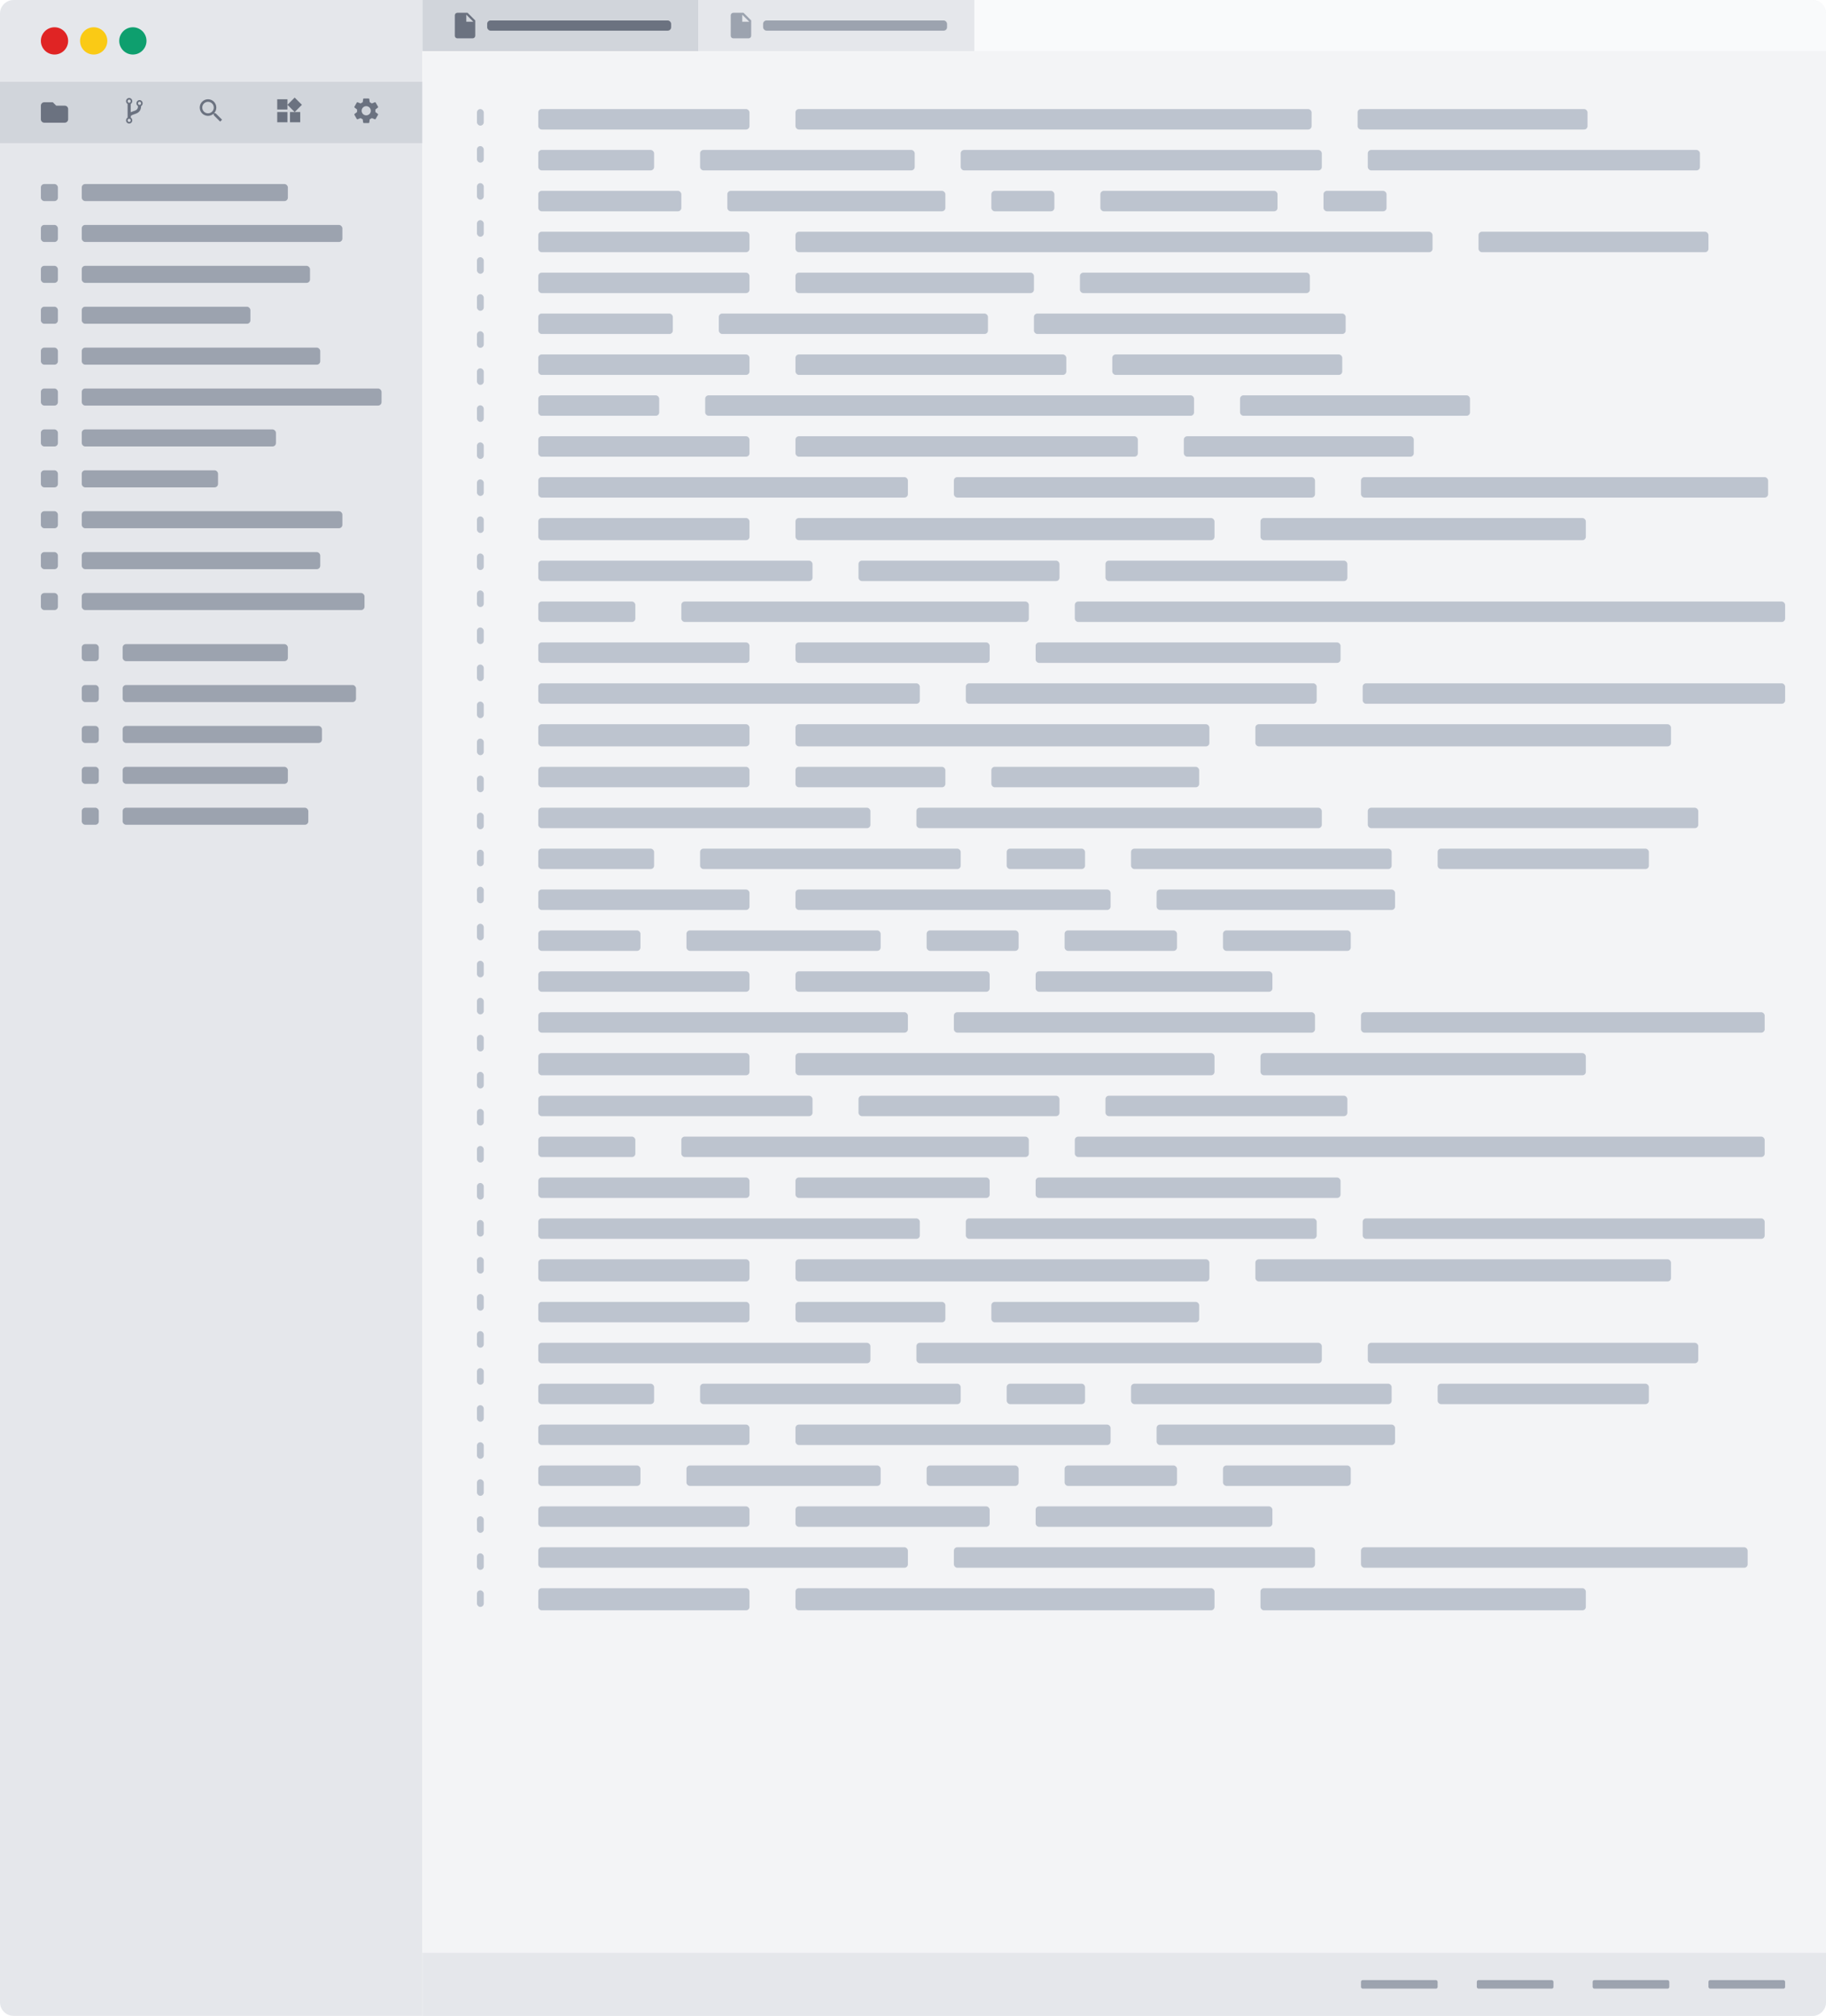 <svg width="1072" height="1183" viewBox="0 0 1072 1183" fill="none" xmlns="http://www.w3.org/2000/svg">
<g filter="url(#filter0_b_3836_24061)">
<path d="M0 8C0 3.582 3.582 0 8 0H248V1183H8C3.582 1183 0 1179.42 0 1175V8Z" fill="#E5E7EB"/>
<circle cx="32" cy="24" r="8" fill="#E02424"/>
<circle cx="55" cy="24" r="8" fill="#FACA15"/>
<circle cx="78" cy="24" r="8" fill="#0E9F6E"/>
<rect width="248" height="36" transform="translate(0 48)" fill="#D1D5DB"/>
<path d="M24 62C24 61.47 24.211 60.961 24.586 60.586C24.961 60.211 25.47 60 26 60H31L33 62H38C38.53 62 39.039 62.211 39.414 62.586C39.789 62.961 40 63.47 40 64V70C40 70.53 39.789 71.039 39.414 71.414C39.039 71.789 38.53 72 38 72H26C25.47 72 24.961 71.789 24.586 71.414C24.211 71.039 24 70.53 24 70V62Z" fill="#6B7280"/>
<g clip-path="url(#clip0_3836_24061)">
<path d="M83.217 59.297C82.861 58.932 82.43 58.75 81.922 58.75C81.414 58.75 80.983 58.932 80.627 59.297C80.272 59.661 80.094 60.104 80.094 60.625C80.094 60.964 80.176 61.278 80.341 61.567C80.506 61.857 80.728 62.083 81.008 62.246C81.008 62.585 80.981 62.883 80.927 63.14C80.873 63.397 80.784 63.623 80.66 63.818C80.536 64.014 80.408 64.18 80.275 64.317C80.141 64.453 79.954 64.582 79.713 64.702C79.472 64.823 79.248 64.924 79.042 65.005C78.835 65.086 78.558 65.182 78.209 65.293C77.574 65.495 77.085 65.68 76.742 65.85V60.996C77.022 60.833 77.244 60.607 77.409 60.317C77.574 60.028 77.656 59.714 77.656 59.375C77.656 58.854 77.478 58.411 77.123 58.047C76.768 57.682 76.336 57.5 75.828 57.5C75.32 57.5 74.889 57.682 74.533 58.047C74.178 58.411 74 58.854 74 59.375C74 59.714 74.082 60.028 74.248 60.317C74.412 60.607 74.635 60.833 74.914 60.996V69.004C74.635 69.167 74.412 69.393 74.248 69.683C74.082 69.972 74 70.287 74 70.625C74 71.146 74.178 71.589 74.533 71.953C74.889 72.318 75.32 72.5 75.828 72.5C76.336 72.5 76.768 72.318 77.123 71.953C77.478 71.589 77.656 71.146 77.656 70.625C77.656 70.287 77.574 69.972 77.409 69.683C77.244 69.393 77.022 69.167 76.742 69.004V68.75C76.742 68.301 76.874 67.975 77.137 67.774C77.401 67.572 77.939 67.341 78.751 67.08C79.608 66.8 80.253 66.537 80.684 66.289C82.106 65.462 82.823 64.115 82.836 62.246C83.115 62.083 83.337 61.857 83.502 61.567C83.667 61.278 83.75 60.964 83.75 60.625C83.75 60.104 83.572 59.662 83.217 59.297ZM76.476 71.289C76.298 71.472 76.082 71.563 75.828 71.563C75.574 71.563 75.359 71.472 75.181 71.289C75.003 71.107 74.914 70.886 74.914 70.626C74.914 70.365 75.003 70.144 75.181 69.961C75.359 69.779 75.574 69.688 75.828 69.688C76.082 69.688 76.298 69.779 76.476 69.961C76.653 70.144 76.742 70.365 76.742 70.626C76.742 70.886 76.653 71.107 76.476 71.289ZM76.476 60.039C76.298 60.221 76.082 60.313 75.828 60.313C75.574 60.313 75.359 60.221 75.181 60.039C75.003 59.857 74.914 59.636 74.914 59.375C74.914 59.115 75.003 58.893 75.181 58.711C75.359 58.529 75.574 58.438 75.828 58.438C76.082 58.438 76.298 58.529 76.476 58.711C76.653 58.893 76.742 59.115 76.742 59.375C76.742 59.636 76.653 59.857 76.476 60.039ZM82.569 61.289C82.392 61.471 82.176 61.563 81.922 61.563C81.668 61.563 81.452 61.471 81.275 61.289C81.097 61.107 81.008 60.886 81.008 60.625C81.008 60.365 81.097 60.144 81.275 59.961C81.452 59.779 81.668 59.688 81.922 59.688C82.176 59.688 82.392 59.779 82.569 59.961C82.747 60.143 82.836 60.365 82.836 60.625C82.836 60.886 82.747 61.107 82.569 61.289Z" fill="#6B7280"/>
</g>
<g clip-path="url(#clip1_3836_24061)">
<path d="M126.625 66.5H126.032L125.822 66.297C126.557 65.442 127 64.332 127 63.125C127 60.432 124.817 58.25 122.125 58.25C119.432 58.25 117.25 60.432 117.25 63.125C117.25 65.817 119.432 68 122.125 68C123.332 68 124.442 67.558 125.297 66.823L125.5 67.032V67.625L129.25 71.368L130.367 70.25L126.625 66.5ZM122.125 66.5C120.257 66.5 118.75 64.993 118.75 63.125C118.75 61.258 120.257 59.75 122.125 59.75C123.992 59.75 125.5 61.258 125.5 63.125C125.5 64.993 123.992 66.5 122.125 66.5Z" fill="#6B7280"/>
</g>
<g clip-path="url(#clip2_3836_24061)">
<path d="M170.25 65.75V71.75H176.25V65.75H170.25ZM162.75 71.75H168.75V65.75H162.75V71.75ZM162.75 58.25V64.25H168.75V58.25H162.75ZM172.995 57.267L168.75 61.505L172.995 65.75L177.24 61.505L172.995 57.267Z" fill="#6B7280"/>
</g>
<g clip-path="url(#clip3_3836_24061)">
<path d="M220.355 65.705C220.385 65.48 220.4 65.248 220.4 65C220.4 64.76 220.385 64.52 220.348 64.295L221.87 63.11C222.005 63.005 222.043 62.803 221.96 62.653L220.52 60.163C220.43 59.998 220.243 59.945 220.078 59.998L218.285 60.718C217.91 60.432 217.513 60.193 217.07 60.013L216.8 58.108C216.77 57.928 216.62 57.8 216.44 57.8H213.56C213.38 57.8 213.238 57.928 213.208 58.108L212.938 60.013C212.495 60.193 212.09 60.44 211.723 60.718L209.93 59.998C209.765 59.938 209.578 59.998 209.488 60.163L208.055 62.653C207.965 62.81 207.995 63.005 208.145 63.11L209.668 64.295C209.63 64.52 209.6 64.767 209.6 65C209.6 65.233 209.615 65.48 209.653 65.705L208.13 66.89C207.995 66.995 207.958 67.198 208.04 67.347L209.48 69.838C209.57 70.002 209.758 70.055 209.923 70.002L211.715 69.282C212.09 69.567 212.488 69.808 212.93 69.987L213.2 71.892C213.238 72.073 213.38 72.2 213.56 72.2H216.44C216.62 72.2 216.77 72.073 216.793 71.892L217.063 69.987C217.505 69.808 217.91 69.567 218.278 69.282L220.07 70.002C220.235 70.062 220.423 70.002 220.513 69.838L221.953 67.347C222.043 67.183 222.005 66.995 221.863 66.89L220.355 65.705ZM215 67.7C213.515 67.7 212.3 66.485 212.3 65C212.3 63.515 213.515 62.3 215 62.3C216.485 62.3 217.7 63.515 217.7 65C217.7 66.485 216.485 67.7 215 67.7Z" fill="#6B7280"/>
</g>
<rect x="24" y="108" width="10" height="10" rx="2" fill="#9CA3AF"/>
<rect x="48" y="108" width="121" height="10" rx="2" fill="#9CA3AF"/>
<rect x="24" y="132" width="10" height="10" rx="2" fill="#9CA3AF"/>
<rect x="48" y="132" width="153" height="10" rx="2" fill="#9CA3AF"/>
<rect x="24" y="156" width="10" height="10" rx="2" fill="#9CA3AF"/>
<rect x="48" y="156" width="134" height="10" rx="2" fill="#9CA3AF"/>
<rect x="24" y="180" width="10" height="10" rx="2" fill="#9CA3AF"/>
<rect x="48" y="180" width="99" height="10" rx="2" fill="#9CA3AF"/>
<rect x="24" y="204" width="10" height="10" rx="2" fill="#9CA3AF"/>
<rect x="48" y="204" width="140" height="10" rx="2" fill="#9CA3AF"/>
<rect x="24" y="228" width="10" height="10" rx="2" fill="#9CA3AF"/>
<rect x="48" y="228" width="176" height="10" rx="2" fill="#9CA3AF"/>
<rect x="24" y="252" width="10" height="10" rx="2" fill="#9CA3AF"/>
<rect x="48" y="252" width="114" height="10" rx="2" fill="#9CA3AF"/>
<rect x="24" y="276" width="10" height="10" rx="2" fill="#9CA3AF"/>
<rect x="48" y="276" width="80" height="10" rx="2" fill="#9CA3AF"/>
<rect x="24" y="300" width="10" height="10" rx="2" fill="#9CA3AF"/>
<rect x="48" y="300" width="153" height="10" rx="2" fill="#9CA3AF"/>
<rect x="24" y="324" width="10" height="10" rx="2" fill="#9CA3AF"/>
<rect x="48" y="324" width="140" height="10" rx="2" fill="#9CA3AF"/>
<rect x="24" y="348" width="10" height="10" rx="2" fill="#9CA3AF"/>
<rect x="48" y="348" width="166" height="10" rx="2" fill="#9CA3AF"/>
<rect x="48" y="378" width="10" height="10" rx="2" fill="#9CA3AF"/>
<rect x="72" y="378" width="97" height="10" rx="2" fill="#9CA3AF"/>
<rect x="48" y="402" width="10" height="10" rx="2" fill="#9CA3AF"/>
<rect x="72" y="402" width="137" height="10" rx="2" fill="#9CA3AF"/>
<rect x="48" y="426" width="10" height="10" rx="2" fill="#9CA3AF"/>
<rect x="72" y="426" width="117" height="10" rx="2" fill="#9CA3AF"/>
<rect x="48" y="450" width="10" height="10" rx="2" fill="#9CA3AF"/>
<rect x="72" y="450" width="97" height="10" rx="2" fill="#9CA3AF"/>
<rect x="48" y="474" width="10" height="10" rx="2" fill="#9CA3AF"/>
<rect x="72" y="474" width="109" height="10" rx="2" fill="#9CA3AF"/>
</g>
<path d="M248 0H1064C1068.42 0 1072 3.582 1072 8V1175C1072 1179.42 1068.42 1183 1064 1183H248V0Z" fill="#F3F4F6"/>
<path d="M248 0H1064C1068.42 0 1072 3.582 1072 8V30H248V0Z" fill="#F9FAFB"/>
<rect width="162" height="30" transform="translate(248)" fill="#D1D5DB"/>
<g clip-path="url(#clip4_3836_24061)">
<path d="M268.5 7.5C267.675 7.5 267.008 8.175 267.008 9L267 21C267 21.825 267.667 22.5 268.492 22.5H277.5C278.325 22.5 279 21.825 279 21V12L274.5 7.5H268.5ZM273.75 12.75V8.625L277.875 12.75H273.75Z" fill="#6B7280"/>
</g>
<rect x="286" y="12" width="108" height="6" rx="2" fill="#6B7280"/>
<rect width="162" height="30" transform="translate(410)" fill="#E5E7EB"/>
<g clip-path="url(#clip5_3836_24061)">
<path d="M430.5 7.5C429.675 7.5 429.008 8.175 429.008 9L429 21C429 21.825 429.667 22.5 430.492 22.5H439.5C440.325 22.5 441 21.825 441 21V12L436.5 7.5H430.5ZM435.75 12.75V8.625L439.875 12.75H435.75Z" fill="#9CA3AF"/>
</g>
<rect x="448" y="12" width="108" height="6" rx="2" fill="#9CA3AF"/>
<g clip-path="url(#clip6_3836_24061)">
<rect x="280" y="64" width="15" height="12" rx="2" fill="#BDC4CF"/>
</g>
<g clip-path="url(#clip7_3836_24061)">
<rect x="280" y="85.732" width="15" height="12" rx="2" fill="#BDC4CF"/>
</g>
<g clip-path="url(#clip8_3836_24061)">
<rect x="280" y="107.463" width="15" height="12" rx="2" fill="#BDC4CF"/>
</g>
<g clip-path="url(#clip9_3836_24061)">
<rect x="280" y="129.195" width="15" height="12" rx="2" fill="#BDC4CF"/>
</g>
<g clip-path="url(#clip10_3836_24061)">
<rect x="280" y="150.927" width="15" height="12" rx="2" fill="#BDC4CF"/>
</g>
<g clip-path="url(#clip11_3836_24061)">
<rect x="280" y="172.659" width="15" height="12" rx="2" fill="#BDC4CF"/>
</g>
<g clip-path="url(#clip12_3836_24061)">
<rect x="280" y="194.39" width="15" height="12" rx="2" fill="#BDC4CF"/>
</g>
<g clip-path="url(#clip13_3836_24061)">
<rect x="280" y="216.122" width="15" height="12" rx="2" fill="#BDC4CF"/>
</g>
<g clip-path="url(#clip14_3836_24061)">
<rect x="280" y="237.854" width="15" height="12" rx="2" fill="#BDC4CF"/>
</g>
<g clip-path="url(#clip15_3836_24061)">
<rect x="280" y="259.585" width="15" height="12" rx="2" fill="#BDC4CF"/>
</g>
<g clip-path="url(#clip16_3836_24061)">
<rect x="280" y="281.317" width="15" height="12" rx="2" fill="#BDC4CF"/>
</g>
<g clip-path="url(#clip17_3836_24061)">
<rect x="280" y="303.049" width="15" height="12" rx="2" fill="#BDC4CF"/>
</g>
<g clip-path="url(#clip18_3836_24061)">
<rect x="280" y="324.781" width="15" height="12" rx="2" fill="#BDC4CF"/>
</g>
<g clip-path="url(#clip19_3836_24061)">
<rect x="280" y="346.512" width="15" height="12" rx="2" fill="#BDC4CF"/>
</g>
<g clip-path="url(#clip20_3836_24061)">
<rect x="280" y="368.244" width="15" height="12" rx="2" fill="#BDC4CF"/>
</g>
<g clip-path="url(#clip21_3836_24061)">
<rect x="280" y="389.976" width="15" height="12" rx="2" fill="#BDC4CF"/>
</g>
<g clip-path="url(#clip22_3836_24061)">
<rect x="280" y="411.707" width="15" height="12" rx="2" fill="#BDC4CF"/>
</g>
<g clip-path="url(#clip23_3836_24061)">
<rect x="280" y="433.439" width="15" height="12" rx="2" fill="#BDC4CF"/>
</g>
<g clip-path="url(#clip24_3836_24061)">
<rect x="280" y="455.171" width="15" height="12" rx="2" fill="#BDC4CF"/>
</g>
<g clip-path="url(#clip25_3836_24061)">
<rect x="280" y="476.903" width="15" height="12" rx="2" fill="#BDC4CF"/>
</g>
<g clip-path="url(#clip26_3836_24061)">
<rect x="280" y="498.634" width="15" height="12" rx="2" fill="#BDC4CF"/>
</g>
<g clip-path="url(#clip27_3836_24061)">
<rect x="280" y="520.366" width="15" height="12" rx="2" fill="#BDC4CF"/>
</g>
<g clip-path="url(#clip28_3836_24061)">
<rect x="280" y="542.098" width="15" height="12" rx="2" fill="#BDC4CF"/>
</g>
<g clip-path="url(#clip29_3836_24061)">
<rect x="280" y="563.829" width="15" height="12" rx="2" fill="#BDC4CF"/>
</g>
<g clip-path="url(#clip30_3836_24061)">
<rect x="280" y="585.561" width="15" height="12" rx="2" fill="#BDC4CF"/>
</g>
<g clip-path="url(#clip31_3836_24061)">
<rect x="280" y="607.293" width="15" height="12" rx="2" fill="#BDC4CF"/>
</g>
<g clip-path="url(#clip32_3836_24061)">
<rect x="280" y="629.024" width="15" height="12" rx="2" fill="#BDC4CF"/>
</g>
<g clip-path="url(#clip33_3836_24061)">
<rect x="280" y="650.756" width="15" height="12" rx="2" fill="#BDC4CF"/>
</g>
<g clip-path="url(#clip34_3836_24061)">
<rect x="280" y="672.488" width="15" height="12" rx="2" fill="#BDC4CF"/>
</g>
<g clip-path="url(#clip35_3836_24061)">
<rect x="280" y="694.22" width="15" height="12" rx="2" fill="#BDC4CF"/>
</g>
<g clip-path="url(#clip36_3836_24061)">
<rect x="280" y="715.951" width="15" height="12" rx="2" fill="#BDC4CF"/>
</g>
<g clip-path="url(#clip37_3836_24061)">
<rect x="280" y="737.683" width="15" height="12" rx="2" fill="#BDC4CF"/>
</g>
<g clip-path="url(#clip38_3836_24061)">
<rect x="280" y="759.415" width="15" height="12" rx="2" fill="#BDC4CF"/>
</g>
<g clip-path="url(#clip39_3836_24061)">
<rect x="280" y="781.146" width="15" height="12" rx="2" fill="#BDC4CF"/>
</g>
<g clip-path="url(#clip40_3836_24061)">
<rect x="280" y="802.878" width="15" height="12" rx="2" fill="#BDC4CF"/>
</g>
<g clip-path="url(#clip41_3836_24061)">
<rect x="280" y="824.61" width="15" height="12" rx="2" fill="#BDC4CF"/>
</g>
<g clip-path="url(#clip42_3836_24061)">
<rect x="280" y="846.341" width="15" height="12" rx="2" fill="#BDC4CF"/>
</g>
<g clip-path="url(#clip43_3836_24061)">
<rect x="280" y="868.073" width="15" height="12" rx="2" fill="#BDC4CF"/>
</g>
<g clip-path="url(#clip44_3836_24061)">
<rect x="280" y="889.805" width="15" height="12" rx="2" fill="#BDC4CF"/>
</g>
<g clip-path="url(#clip45_3836_24061)">
<rect x="280" y="911.536" width="15" height="12" rx="2" fill="#BDC4CF"/>
</g>
<g clip-path="url(#clip46_3836_24061)">
<rect x="280" y="933.268" width="15" height="12" rx="2" fill="#BDC4CF"/>
</g>
<g clip-path="url(#clip47_3836_24061)">
<rect x="316" y="64" width="124" height="12" rx="2" fill="#BDC4CF"/>
<rect x="467" y="64" width="303" height="12" rx="2" fill="#BDC4CF"/>
<rect x="797" y="64" width="135" height="12" rx="2" fill="#BDC4CF"/>
</g>
<g clip-path="url(#clip48_3836_24061)">
<rect x="316" y="88" width="68" height="12" rx="2" fill="#BDC4CF"/>
<rect x="411" y="88" width="126" height="12" rx="2" fill="#BDC4CF"/>
<rect x="564" y="88" width="212" height="12" rx="2" fill="#BDC4CF"/>
<rect x="803" y="88" width="195" height="12" rx="2" fill="#BDC4CF"/>
</g>
<g clip-path="url(#clip49_3836_24061)">
<rect x="316" y="112" width="84" height="12" rx="2" fill="#BDC4CF"/>
<rect x="427" y="112" width="128" height="12" rx="2" fill="#BDC4CF"/>
<rect x="582" y="112" width="37" height="12" rx="2" fill="#BDC4CF"/>
<rect x="646" y="112" width="104" height="12" rx="2" fill="#BDC4CF"/>
<rect x="777" y="112" width="37" height="12" rx="2" fill="#BDC4CF"/>
</g>
<g clip-path="url(#clip50_3836_24061)">
<rect x="316" y="136" width="124" height="12" rx="2" fill="#BDC4CF"/>
<rect x="467" y="136" width="374" height="12" rx="2" fill="#BDC4CF"/>
<rect x="868" y="136" width="135" height="12" rx="2" fill="#BDC4CF"/>
</g>
<rect x="316" y="160" width="124" height="12" rx="2" fill="#BDC4CF"/>
<rect x="467" y="160" width="140" height="12" rx="2" fill="#BDC4CF"/>
<rect x="634" y="160" width="135" height="12" rx="2" fill="#BDC4CF"/>
<g clip-path="url(#clip51_3836_24061)">
<rect x="316" y="184" width="79" height="12" rx="2" fill="#BDC4CF"/>
<rect x="422" y="184" width="158" height="12" rx="2" fill="#BDC4CF"/>
<rect x="607" y="184" width="183" height="12" rx="2" fill="#BDC4CF"/>
</g>
<rect x="316" y="208" width="124" height="12" rx="2" fill="#BDC4CF"/>
<rect x="467" y="208" width="159" height="12" rx="2" fill="#BDC4CF"/>
<rect x="653" y="208" width="135" height="12" rx="2" fill="#BDC4CF"/>
<g clip-path="url(#clip52_3836_24061)">
<rect x="316" y="232" width="71" height="12" rx="2" fill="#BDC4CF"/>
<rect x="414" y="232" width="287" height="12" rx="2" fill="#BDC4CF"/>
<rect x="728" y="232" width="135" height="12" rx="2" fill="#BDC4CF"/>
</g>
<rect x="316" y="256" width="124" height="12" rx="2" fill="#BDC4CF"/>
<rect x="467" y="256" width="201" height="12" rx="2" fill="#BDC4CF"/>
<rect x="695" y="256" width="135" height="12" rx="2" fill="#BDC4CF"/>
<g clip-path="url(#clip53_3836_24061)">
<rect x="316" y="280" width="217" height="12" rx="2" fill="#BDC4CF"/>
<rect x="560" y="280" width="212" height="12" rx="2" fill="#BDC4CF"/>
<rect x="799" y="280" width="239" height="12" rx="2" fill="#BDC4CF"/>
</g>
<g clip-path="url(#clip54_3836_24061)">
<rect x="316" y="304" width="124" height="13" rx="2" fill="#BDC4CF"/>
<rect x="467" y="304" width="246" height="13" rx="2" fill="#BDC4CF"/>
<rect x="740" y="304" width="191" height="13" rx="2" fill="#BDC4CF"/>
</g>
<g clip-path="url(#clip55_3836_24061)">
<rect x="316" y="329" width="161" height="12" rx="2" fill="#BDC4CF"/>
<rect x="504" y="329" width="118" height="12" rx="2" fill="#BDC4CF"/>
<rect x="649" y="329" width="142" height="12" rx="2" fill="#BDC4CF"/>
</g>
<g clip-path="url(#clip56_3836_24061)">
<rect x="316" y="353" width="57" height="12" rx="2" fill="#BDC4CF"/>
<rect x="400" y="353" width="204" height="12" rx="2" fill="#BDC4CF"/>
<rect x="631" y="353" width="417" height="12" rx="2" fill="#BDC4CF"/>
</g>
<g clip-path="url(#clip57_3836_24061)">
<rect x="316" y="377" width="124" height="12" rx="2" fill="#BDC4CF"/>
<rect x="467" y="377" width="114" height="12" rx="2" fill="#BDC4CF"/>
<rect x="608" y="377" width="179" height="12" rx="2" fill="#BDC4CF"/>
</g>
<g clip-path="url(#clip58_3836_24061)">
<rect x="316" y="401" width="224" height="12" rx="2" fill="#BDC4CF"/>
<rect x="567" y="401" width="206" height="12" rx="2" fill="#BDC4CF"/>
<rect x="800" y="401" width="248" height="12" rx="2" fill="#BDC4CF"/>
</g>
<g clip-path="url(#clip59_3836_24061)">
<rect x="316" y="425" width="124" height="13" rx="2" fill="#BDC4CF"/>
<rect x="467" y="425" width="243" height="13" rx="2" fill="#BDC4CF"/>
<rect x="737" y="425" width="244" height="13" rx="2" fill="#BDC4CF"/>
</g>
<g clip-path="url(#clip60_3836_24061)">
<rect x="316" y="450" width="124" height="12" rx="2" fill="#BDC4CF"/>
<rect x="467" y="450" width="88" height="12" rx="2" fill="#BDC4CF"/>
<rect x="582" y="450" width="122" height="12" rx="2" fill="#BDC4CF"/>
</g>
<g clip-path="url(#clip61_3836_24061)">
<rect x="316" y="474" width="195" height="12" rx="2" fill="#BDC4CF"/>
<rect x="538" y="474" width="238" height="12" rx="2" fill="#BDC4CF"/>
<rect x="803" y="474" width="194" height="12" rx="2" fill="#BDC4CF"/>
</g>
<g clip-path="url(#clip62_3836_24061)">
<rect x="316" y="498" width="68" height="12" rx="2" fill="#BDC4CF"/>
<rect x="411" y="498" width="153" height="12" rx="2" fill="#BDC4CF"/>
<rect x="591" y="498" width="46" height="12" rx="2" fill="#BDC4CF"/>
<rect x="664" y="498" width="153" height="12" rx="2" fill="#BDC4CF"/>
<rect x="844" y="498" width="124" height="12" rx="2" fill="#BDC4CF"/>
</g>
<g clip-path="url(#clip63_3836_24061)">
<rect x="316" y="522" width="124" height="12" rx="2" fill="#BDC4CF"/>
<rect x="467" y="522" width="185" height="12" rx="2" fill="#BDC4CF"/>
<rect x="679" y="522" width="140" height="12" rx="2" fill="#BDC4CF"/>
</g>
<g clip-path="url(#clip64_3836_24061)">
<rect x="316" y="546" width="60" height="12" rx="2" fill="#BDC4CF"/>
<rect x="403" y="546" width="114" height="12" rx="2" fill="#BDC4CF"/>
<rect x="544" y="546" width="54" height="12" rx="2" fill="#BDC4CF"/>
<rect x="625" y="546" width="66" height="12" rx="2" fill="#BDC4CF"/>
<rect x="718" y="546" width="75" height="12" rx="2" fill="#BDC4CF"/>
</g>
<g clip-path="url(#clip65_3836_24061)">
<rect x="316" y="570" width="124" height="12" rx="2" fill="#BDC4CF"/>
<rect x="467" y="570" width="114" height="12" rx="2" fill="#BDC4CF"/>
<rect x="608" y="570" width="139" height="12" rx="2" fill="#BDC4CF"/>
</g>
<g clip-path="url(#clip66_3836_24061)">
<rect x="316" y="594" width="217" height="12" rx="2" fill="#BDC4CF"/>
<rect x="560" y="594" width="212" height="12" rx="2" fill="#BDC4CF"/>
<rect x="799" y="594" width="237" height="12" rx="2" fill="#BDC4CF"/>
</g>
<g clip-path="url(#clip67_3836_24061)">
<rect x="316" y="618" width="124" height="13" rx="2" fill="#BDC4CF"/>
<rect x="467" y="618" width="246" height="13" rx="2" fill="#BDC4CF"/>
<rect x="740" y="618" width="191" height="13" rx="2" fill="#BDC4CF"/>
</g>
<g clip-path="url(#clip68_3836_24061)">
<rect x="316" y="643" width="161" height="12" rx="2" fill="#BDC4CF"/>
<rect x="504" y="643" width="118" height="12" rx="2" fill="#BDC4CF"/>
<rect x="649" y="643" width="142" height="12" rx="2" fill="#BDC4CF"/>
</g>
<g clip-path="url(#clip69_3836_24061)">
<rect x="316" y="667" width="57" height="12" rx="2" fill="#BDC4CF"/>
<rect x="400" y="667" width="204" height="12" rx="2" fill="#BDC4CF"/>
<rect x="631" y="667" width="405" height="12" rx="2" fill="#BDC4CF"/>
</g>
<g clip-path="url(#clip70_3836_24061)">
<rect x="316" y="691" width="124" height="12" rx="2" fill="#BDC4CF"/>
<rect x="467" y="691" width="114" height="12" rx="2" fill="#BDC4CF"/>
<rect x="608" y="691" width="179" height="12" rx="2" fill="#BDC4CF"/>
</g>
<g clip-path="url(#clip71_3836_24061)">
<rect x="316" y="715" width="224" height="12" rx="2" fill="#BDC4CF"/>
<rect x="567" y="715" width="206" height="12" rx="2" fill="#BDC4CF"/>
<rect x="800" y="715" width="236" height="12" rx="2" fill="#BDC4CF"/>
</g>
<g clip-path="url(#clip72_3836_24061)">
<rect x="316" y="739" width="124" height="13" rx="2" fill="#BDC4CF"/>
<rect x="467" y="739" width="243" height="13" rx="2" fill="#BDC4CF"/>
<rect x="737" y="739" width="244" height="13" rx="2" fill="#BDC4CF"/>
</g>
<g clip-path="url(#clip73_3836_24061)">
<rect x="316" y="764" width="124" height="12" rx="2" fill="#BDC4CF"/>
<rect x="467" y="764" width="88" height="12" rx="2" fill="#BDC4CF"/>
<rect x="582" y="764" width="122" height="12" rx="2" fill="#BDC4CF"/>
</g>
<g clip-path="url(#clip74_3836_24061)">
<rect x="316" y="788" width="195" height="12" rx="2" fill="#BDC4CF"/>
<rect x="538" y="788" width="238" height="12" rx="2" fill="#BDC4CF"/>
<rect x="803" y="788" width="194" height="12" rx="2" fill="#BDC4CF"/>
</g>
<g clip-path="url(#clip75_3836_24061)">
<rect x="316" y="812" width="68" height="12" rx="2" fill="#BDC4CF"/>
<rect x="411" y="812" width="153" height="12" rx="2" fill="#BDC4CF"/>
<rect x="591" y="812" width="46" height="12" rx="2" fill="#BDC4CF"/>
<rect x="664" y="812" width="153" height="12" rx="2" fill="#BDC4CF"/>
<rect x="844" y="812" width="124" height="12" rx="2" fill="#BDC4CF"/>
</g>
<g clip-path="url(#clip76_3836_24061)">
<rect x="316" y="836" width="124" height="12" rx="2" fill="#BDC4CF"/>
<rect x="467" y="836" width="185" height="12" rx="2" fill="#BDC4CF"/>
<rect x="679" y="836" width="140" height="12" rx="2" fill="#BDC4CF"/>
</g>
<g clip-path="url(#clip77_3836_24061)">
<rect x="316" y="860" width="60" height="12" rx="2" fill="#BDC4CF"/>
<rect x="403" y="860" width="114" height="12" rx="2" fill="#BDC4CF"/>
<rect x="544" y="860" width="54" height="12" rx="2" fill="#BDC4CF"/>
<rect x="625" y="860" width="66" height="12" rx="2" fill="#BDC4CF"/>
<rect x="718" y="860" width="75" height="12" rx="2" fill="#BDC4CF"/>
</g>
<g clip-path="url(#clip78_3836_24061)">
<rect x="316" y="884" width="124" height="12" rx="2" fill="#BDC4CF"/>
<rect x="467" y="884" width="114" height="12" rx="2" fill="#BDC4CF"/>
<rect x="608" y="884" width="139" height="12" rx="2" fill="#BDC4CF"/>
</g>
<g clip-path="url(#clip79_3836_24061)">
<rect x="316" y="908" width="217" height="12" rx="2" fill="#BDC4CF"/>
<rect x="560" y="908" width="212" height="12" rx="2" fill="#BDC4CF"/>
<rect x="799" y="908" width="227" height="12" rx="2" fill="#BDC4CF"/>
</g>
<g clip-path="url(#clip80_3836_24061)">
<rect x="316" y="932" width="124" height="13" rx="2" fill="#BDC4CF"/>
<rect x="467" y="932" width="246" height="13" rx="2" fill="#BDC4CF"/>
<rect x="740" y="932" width="191" height="13" rx="2" fill="#BDC4CF"/>
</g>
<path d="M248 1146H1072V1175C1072 1179.42 1068.42 1183 1064 1183H248V1146Z" fill="#E5E7EB"/>
<rect x="799" y="1162" width="45" height="5" rx="1" fill="#9CA3AF"/>
<rect x="867" y="1162" width="45" height="5" rx="1" fill="#9CA3AF"/>
<rect x="935" y="1162" width="45" height="5" rx="1" fill="#9CA3AF"/>
<rect x="1003" y="1162" width="45" height="5" rx="1" fill="#9CA3AF"/>
<defs>
<filter id="filter0_b_3836_24061" x="-50" y="-50" width="348" height="1283" filterUnits="userSpaceOnUse" color-interpolation-filters="sRGB">
<feFlood flood-opacity="0" result="BackgroundImageFix"/>
<feGaussianBlur in="BackgroundImageFix" stdDeviation="25"/>
<feComposite in2="SourceAlpha" operator="in" result="effect1_backgroundBlur_3836_24061"/>
<feBlend mode="normal" in="SourceGraphic" in2="effect1_backgroundBlur_3836_24061" result="shape"/>
</filter>
<clipPath id="clip0_3836_24061">
<rect width="18" height="18" fill="white" transform="translate(69.5 56)"/>
</clipPath>
<clipPath id="clip1_3836_24061">
<rect width="18" height="18" fill="white" transform="translate(115 56)"/>
</clipPath>
<clipPath id="clip2_3836_24061">
<rect width="18" height="18" fill="white" transform="translate(160.5 56)"/>
</clipPath>
<clipPath id="clip3_3836_24061">
<rect width="18" height="18" fill="white" transform="translate(206 56)"/>
</clipPath>
<clipPath id="clip4_3836_24061">
<rect width="18" height="18" fill="white" transform="translate(264 6)"/>
</clipPath>
<clipPath id="clip5_3836_24061">
<rect width="18" height="18" fill="white" transform="translate(426 6)"/>
</clipPath>
<clipPath id="clip6_3836_24061">
<rect x="280" y="64" width="4" height="9.732" rx="2" fill="white"/>
</clipPath>
<clipPath id="clip7_3836_24061">
<rect x="280" y="85.732" width="4" height="9.732" rx="2" fill="white"/>
</clipPath>
<clipPath id="clip8_3836_24061">
<rect x="280" y="107.463" width="4" height="9.732" rx="2" fill="white"/>
</clipPath>
<clipPath id="clip9_3836_24061">
<rect x="280" y="129.195" width="4" height="9.732" rx="2" fill="white"/>
</clipPath>
<clipPath id="clip10_3836_24061">
<rect x="280" y="150.927" width="4" height="9.732" rx="2" fill="white"/>
</clipPath>
<clipPath id="clip11_3836_24061">
<rect x="280" y="172.659" width="4" height="9.732" rx="2" fill="white"/>
</clipPath>
<clipPath id="clip12_3836_24061">
<rect x="280" y="194.39" width="4" height="9.732" rx="2" fill="white"/>
</clipPath>
<clipPath id="clip13_3836_24061">
<rect x="280" y="216.122" width="4" height="9.732" rx="2" fill="white"/>
</clipPath>
<clipPath id="clip14_3836_24061">
<rect x="280" y="237.854" width="4" height="9.732" rx="2" fill="white"/>
</clipPath>
<clipPath id="clip15_3836_24061">
<rect x="280" y="259.585" width="4" height="9.732" rx="2" fill="white"/>
</clipPath>
<clipPath id="clip16_3836_24061">
<rect x="280" y="281.317" width="4" height="9.732" rx="2" fill="white"/>
</clipPath>
<clipPath id="clip17_3836_24061">
<rect x="280" y="303.049" width="4" height="9.732" rx="2" fill="white"/>
</clipPath>
<clipPath id="clip18_3836_24061">
<rect x="280" y="324.781" width="4" height="9.732" rx="2" fill="white"/>
</clipPath>
<clipPath id="clip19_3836_24061">
<rect x="280" y="346.512" width="4" height="9.732" rx="2" fill="white"/>
</clipPath>
<clipPath id="clip20_3836_24061">
<rect x="280" y="368.244" width="4" height="9.732" rx="2" fill="white"/>
</clipPath>
<clipPath id="clip21_3836_24061">
<rect x="280" y="389.976" width="4" height="9.732" rx="2" fill="white"/>
</clipPath>
<clipPath id="clip22_3836_24061">
<rect x="280" y="411.707" width="4" height="9.732" rx="2" fill="white"/>
</clipPath>
<clipPath id="clip23_3836_24061">
<rect x="280" y="433.439" width="4" height="9.732" rx="2" fill="white"/>
</clipPath>
<clipPath id="clip24_3836_24061">
<rect x="280" y="455.171" width="4" height="9.732" rx="2" fill="white"/>
</clipPath>
<clipPath id="clip25_3836_24061">
<rect x="280" y="476.903" width="4" height="9.732" rx="2" fill="white"/>
</clipPath>
<clipPath id="clip26_3836_24061">
<rect x="280" y="498.634" width="4" height="9.732" rx="2" fill="white"/>
</clipPath>
<clipPath id="clip27_3836_24061">
<rect x="280" y="520.366" width="4" height="9.732" rx="2" fill="white"/>
</clipPath>
<clipPath id="clip28_3836_24061">
<rect x="280" y="542.098" width="4" height="9.732" rx="2" fill="white"/>
</clipPath>
<clipPath id="clip29_3836_24061">
<rect x="280" y="563.829" width="4" height="9.732" rx="2" fill="white"/>
</clipPath>
<clipPath id="clip30_3836_24061">
<rect x="280" y="585.561" width="4" height="9.732" rx="2" fill="white"/>
</clipPath>
<clipPath id="clip31_3836_24061">
<rect x="280" y="607.293" width="4" height="9.732" rx="2" fill="white"/>
</clipPath>
<clipPath id="clip32_3836_24061">
<rect x="280" y="629.024" width="4" height="9.732" rx="2" fill="white"/>
</clipPath>
<clipPath id="clip33_3836_24061">
<rect x="280" y="650.756" width="4" height="9.732" rx="2" fill="white"/>
</clipPath>
<clipPath id="clip34_3836_24061">
<rect x="280" y="672.488" width="4" height="9.732" rx="2" fill="white"/>
</clipPath>
<clipPath id="clip35_3836_24061">
<rect x="280" y="694.22" width="4" height="9.732" rx="2" fill="white"/>
</clipPath>
<clipPath id="clip36_3836_24061">
<rect x="280" y="715.951" width="4" height="9.732" rx="2" fill="white"/>
</clipPath>
<clipPath id="clip37_3836_24061">
<rect x="280" y="737.683" width="4" height="9.732" rx="2" fill="white"/>
</clipPath>
<clipPath id="clip38_3836_24061">
<rect x="280" y="759.415" width="4" height="9.732" rx="2" fill="white"/>
</clipPath>
<clipPath id="clip39_3836_24061">
<rect x="280" y="781.146" width="4" height="9.732" rx="2" fill="white"/>
</clipPath>
<clipPath id="clip40_3836_24061">
<rect x="280" y="802.878" width="4" height="9.732" rx="2" fill="white"/>
</clipPath>
<clipPath id="clip41_3836_24061">
<rect x="280" y="824.61" width="4" height="9.732" rx="2" fill="white"/>
</clipPath>
<clipPath id="clip42_3836_24061">
<rect x="280" y="846.341" width="4" height="9.732" rx="2" fill="white"/>
</clipPath>
<clipPath id="clip43_3836_24061">
<rect x="280" y="868.073" width="4" height="9.732" rx="2" fill="white"/>
</clipPath>
<clipPath id="clip44_3836_24061">
<rect x="280" y="889.805" width="4" height="9.732" rx="2" fill="white"/>
</clipPath>
<clipPath id="clip45_3836_24061">
<rect x="280" y="911.536" width="4" height="9.732" rx="2" fill="white"/>
</clipPath>
<clipPath id="clip46_3836_24061">
<rect x="280" y="933.268" width="4" height="9.732" rx="2" fill="white"/>
</clipPath>
<clipPath id="clip47_3836_24061">
<rect width="616" height="12" fill="white" transform="translate(316 64)"/>
</clipPath>
<clipPath id="clip48_3836_24061">
<rect width="682" height="12" fill="white" transform="translate(316 88)"/>
</clipPath>
<clipPath id="clip49_3836_24061">
<rect width="498" height="12" fill="white" transform="translate(316 112)"/>
</clipPath>
<clipPath id="clip50_3836_24061">
<rect width="687" height="12" fill="white" transform="translate(316 136)"/>
</clipPath>
<clipPath id="clip51_3836_24061">
<rect width="474" height="12" fill="white" transform="translate(316 184)"/>
</clipPath>
<clipPath id="clip52_3836_24061">
<rect width="547" height="12" fill="white" transform="translate(316 232)"/>
</clipPath>
<clipPath id="clip53_3836_24061">
<rect width="722" height="12" fill="white" transform="translate(316 280)"/>
</clipPath>
<clipPath id="clip54_3836_24061">
<rect width="615" height="13" fill="white" transform="translate(316 304)"/>
</clipPath>
<clipPath id="clip55_3836_24061">
<rect width="475" height="12" fill="white" transform="translate(316 329)"/>
</clipPath>
<clipPath id="clip56_3836_24061">
<rect width="732" height="12" fill="white" transform="translate(316 353)"/>
</clipPath>
<clipPath id="clip57_3836_24061">
<rect width="471" height="12" fill="white" transform="translate(316 377)"/>
</clipPath>
<clipPath id="clip58_3836_24061">
<rect width="732" height="12" fill="white" transform="translate(316 401)"/>
</clipPath>
<clipPath id="clip59_3836_24061">
<rect width="665" height="13" fill="white" transform="translate(316 425)"/>
</clipPath>
<clipPath id="clip60_3836_24061">
<rect width="388" height="12" fill="white" transform="translate(316 450)"/>
</clipPath>
<clipPath id="clip61_3836_24061">
<rect width="681" height="12" fill="white" transform="translate(316 474)"/>
</clipPath>
<clipPath id="clip62_3836_24061">
<rect width="652" height="12" fill="white" transform="translate(316 498)"/>
</clipPath>
<clipPath id="clip63_3836_24061">
<rect width="503" height="12" fill="white" transform="translate(316 522)"/>
</clipPath>
<clipPath id="clip64_3836_24061">
<rect width="477" height="12" fill="white" transform="translate(316 546)"/>
</clipPath>
<clipPath id="clip65_3836_24061">
<rect width="431" height="12" fill="white" transform="translate(316 570)"/>
</clipPath>
<clipPath id="clip66_3836_24061">
<rect width="720" height="12" fill="white" transform="translate(316 594)"/>
</clipPath>
<clipPath id="clip67_3836_24061">
<rect width="615" height="13" fill="white" transform="translate(316 618)"/>
</clipPath>
<clipPath id="clip68_3836_24061">
<rect width="475" height="12" fill="white" transform="translate(316 643)"/>
</clipPath>
<clipPath id="clip69_3836_24061">
<rect width="720" height="12" fill="white" transform="translate(316 667)"/>
</clipPath>
<clipPath id="clip70_3836_24061">
<rect width="471" height="12" fill="white" transform="translate(316 691)"/>
</clipPath>
<clipPath id="clip71_3836_24061">
<rect width="720" height="12" fill="white" transform="translate(316 715)"/>
</clipPath>
<clipPath id="clip72_3836_24061">
<rect width="665" height="13" fill="white" transform="translate(316 739)"/>
</clipPath>
<clipPath id="clip73_3836_24061">
<rect width="388" height="12" fill="white" transform="translate(316 764)"/>
</clipPath>
<clipPath id="clip74_3836_24061">
<rect width="681" height="12" fill="white" transform="translate(316 788)"/>
</clipPath>
<clipPath id="clip75_3836_24061">
<rect width="652" height="12" fill="white" transform="translate(316 812)"/>
</clipPath>
<clipPath id="clip76_3836_24061">
<rect width="503" height="12" fill="white" transform="translate(316 836)"/>
</clipPath>
<clipPath id="clip77_3836_24061">
<rect width="477" height="12" fill="white" transform="translate(316 860)"/>
</clipPath>
<clipPath id="clip78_3836_24061">
<rect width="431" height="12" fill="white" transform="translate(316 884)"/>
</clipPath>
<clipPath id="clip79_3836_24061">
<rect width="710" height="12" fill="white" transform="translate(316 908)"/>
</clipPath>
<clipPath id="clip80_3836_24061">
<rect width="615" height="13" fill="white" transform="translate(316 932)"/>
</clipPath>
</defs>
</svg>
